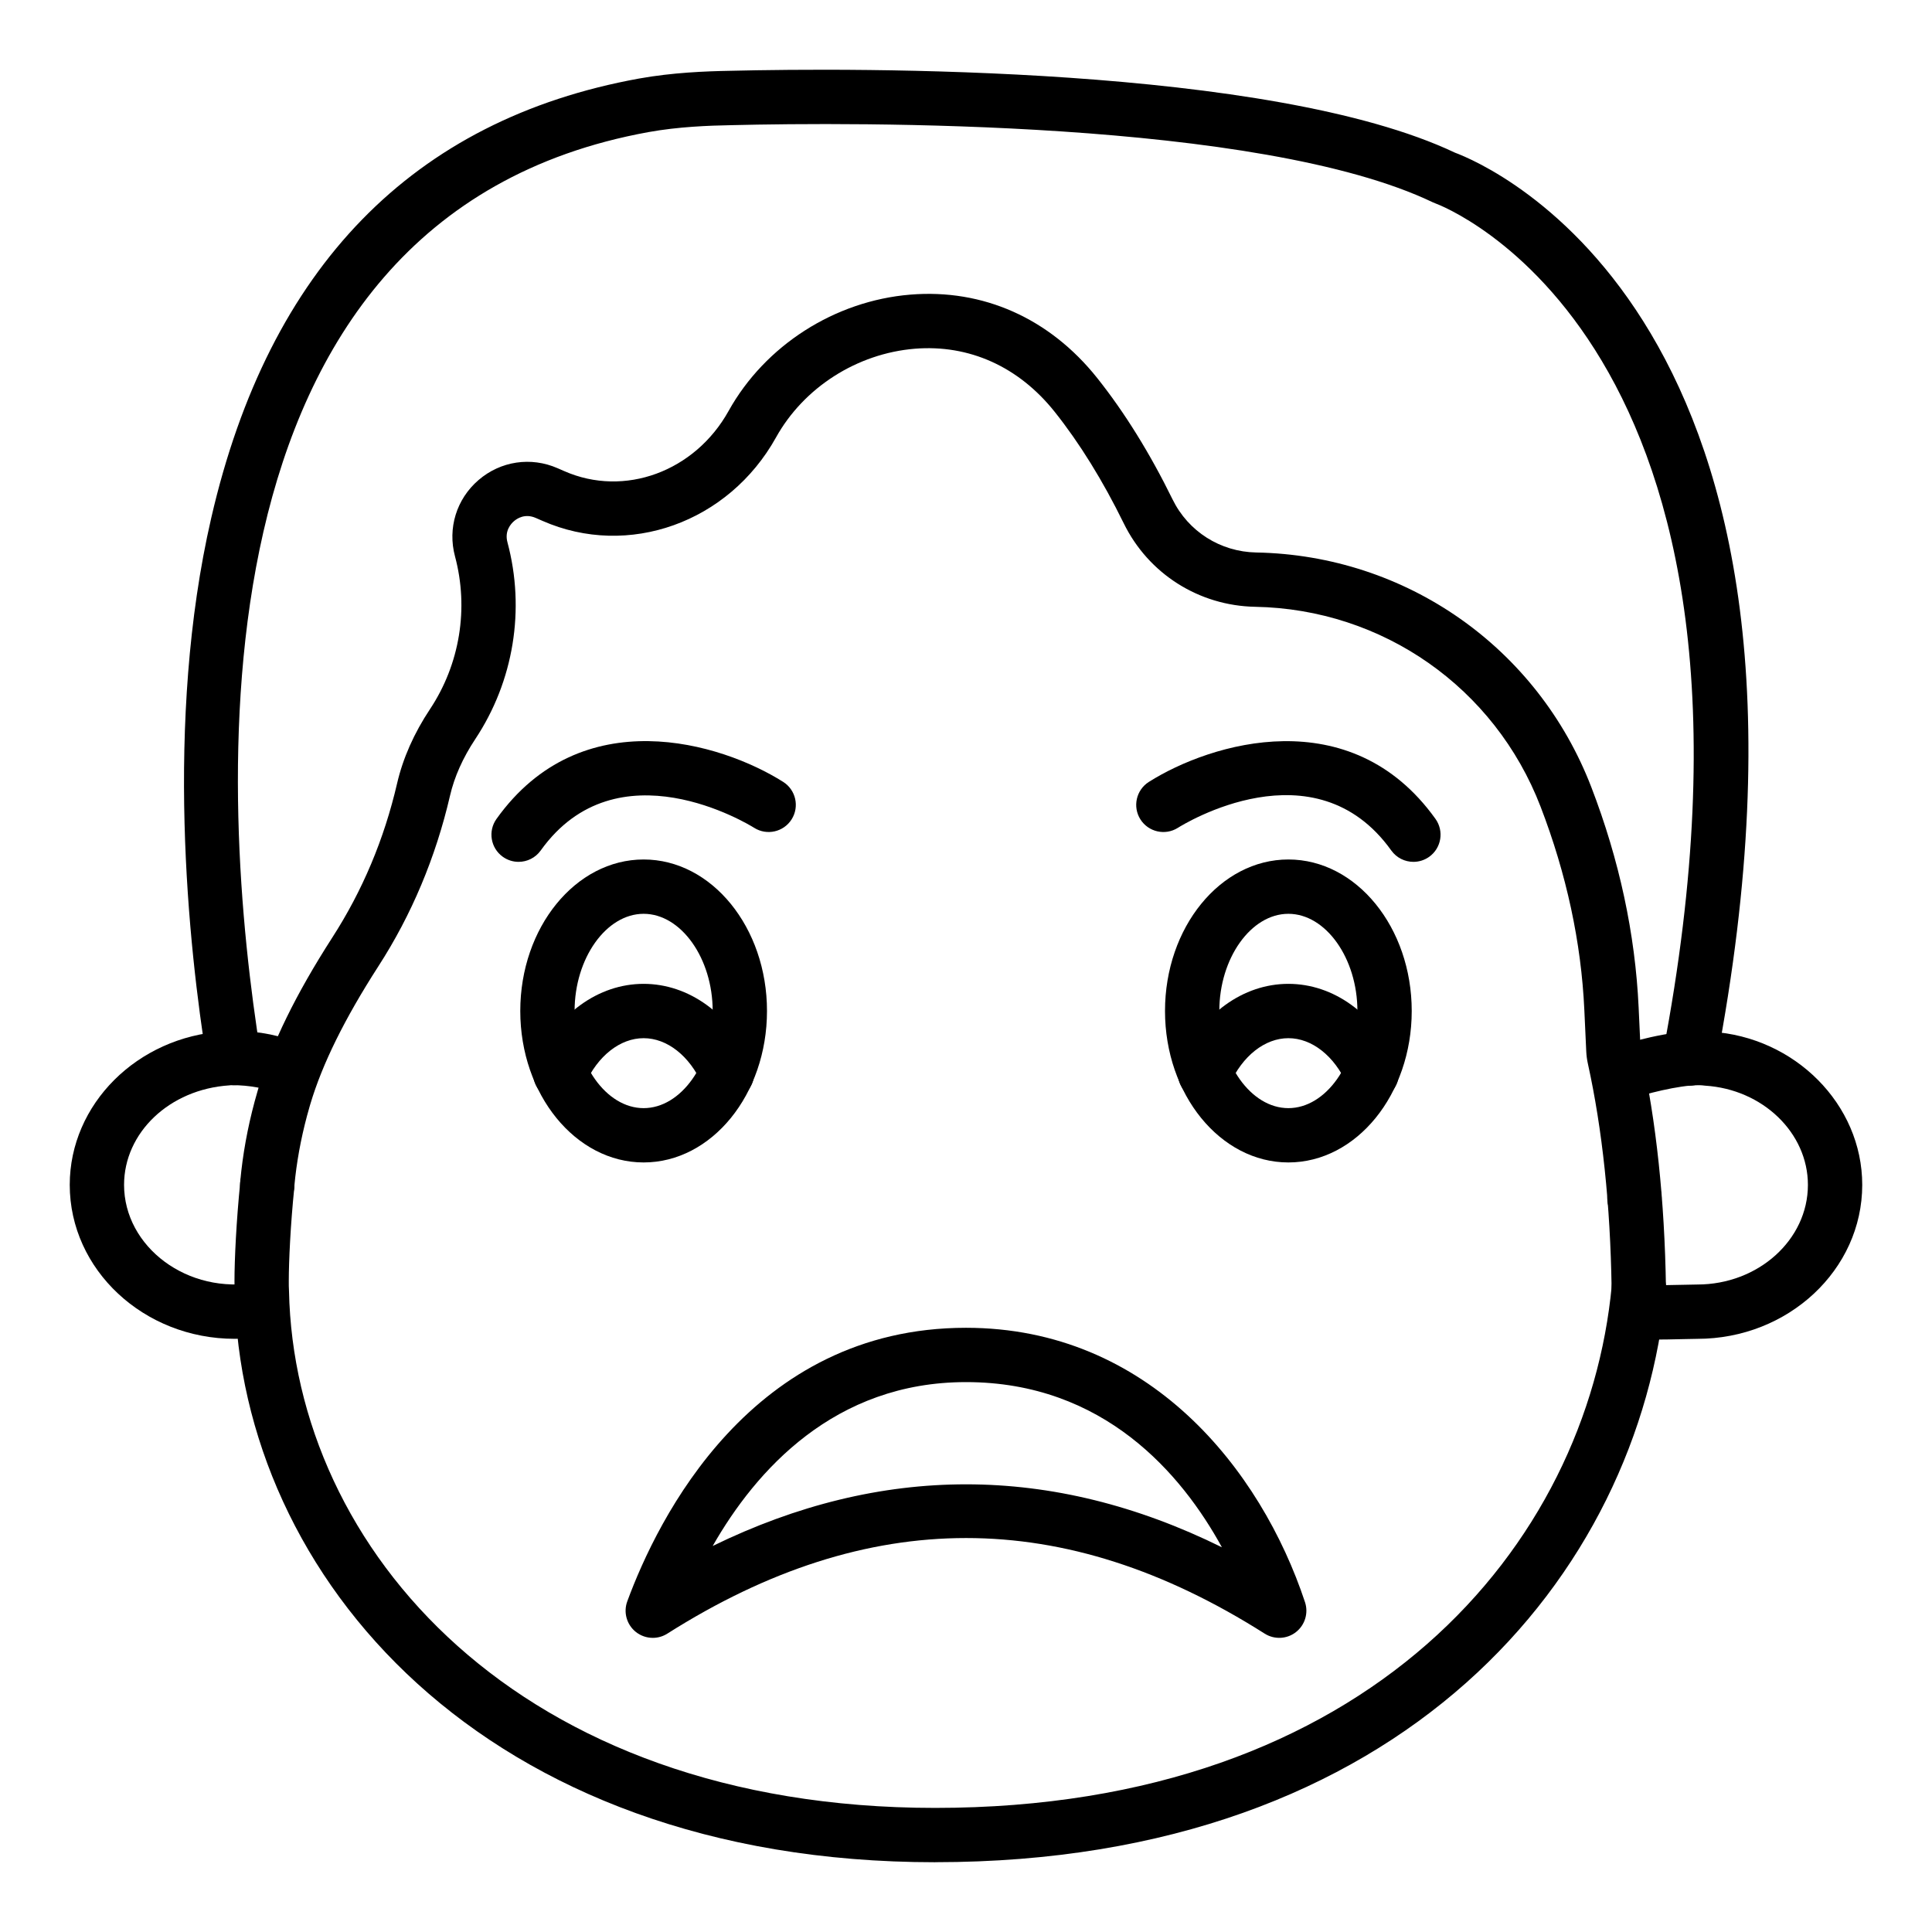 <?xml version="1.0" encoding="UTF-8"?>
<!-- Uploaded to: ICON Repo, www.svgrepo.com, Generator: ICON Repo Mixer Tools -->
<svg fill="#000000" width="800px" height="800px" version="1.1" viewBox="144 144 512 512" xmlns="http://www.w3.org/2000/svg">
 <g>
  <path d="m577.14 468.79c-1.84 0-3.684-0.703-5.09-2.109-1.383-1.383-2.086-3.199-2.109-5.019v-0.195c0-3.977 3.219-7.231 7.199-7.231 3.977 0 7.199 3.191 7.199 7.168 0.027 1.918-0.668 3.844-2.109 5.277-1.406 1.406-3.25 2.109-5.09 2.109z"/>
  <path d="m391.83 637.51c-119.85 0-184.1-75.859-185.62-150.79-0.062-0.895-0.07-2.039-0.07-3.262 0-5.547 0.477-15.793 1.531-26.176 0.406-3.957 4.004-6.762 7.891-6.43 3.957 0.406 6.832 3.938 6.43 7.894-1.012 9.883-1.461 19.531-1.461 24.711 0 0.898-0.008 1.734 0.055 2.637 1.395 68.258 60.652 137.02 171.24 137.02 114.93 0 172.88-69.574 179.32-138.54 0.371-3.957 3.957-6.848 7.836-6.5 3.957 0.371 6.867 3.879 6.5 7.836-7.055 75.461-69.672 151.59-193.66 151.59z"/>
  <path d="m578.29 492.41c-3.922 0-7.133-3.148-7.199-7.086-0.336-22.043-2.453-42.023-6.277-59.398-0.246-1.102-0.387-2.172-0.441-3.297l-0.508-10.992c-0.824-17.902-4.731-36.023-11.598-53.867-12.145-31.551-41.828-52.336-75.621-52.961-14.941-0.281-28.297-8.758-34.848-22.133-5.547-11.316-11.703-21.262-18.301-29.543-9.531-11.969-22.668-17.879-37.074-16.715-15.316 1.266-29.402 10.27-36.766 23.496-12.559 22.582-39.164 32.098-61.867 22.133l-1.793-0.781c-2.894-1.273-5.019 0.176-5.797 0.859-0.789 0.676-2.531 2.574-1.723 5.582 4.773 17.797 1.66 36.816-8.531 52.172-3.281 4.949-5.531 9.988-6.684 14.977-3.801 16.391-10.199 31.609-19 45.234-8.996 13.988-14.836 25.852-18.016 36.492-0.008 0.027-0.219 0.758-0.23 0.789-1.793 6.184-3.059 12.434-3.766 18.57-0.176 1.559-0.246 2.469-0.246 2.551-0.281 3.949-3.535 7.023-7.676 6.672-3.957-0.266-6.953-3.695-6.691-7.66 0 0 0.078-1.137 0.316-3.199 0.793-6.941 2.223-13.984 4.246-20.934l0.262-0.906c3.57-11.949 9.961-25.008 19.547-39.922 8.062-12.484 13.805-26.168 17.227-40.926 1.547-6.672 4.477-13.297 8.723-19.688 7.906-11.922 10.324-26.68 6.621-40.492-1.996-7.449 0.395-15.203 6.25-20.227 5.84-5.019 13.859-6.227 20.938-3.129l1.793 0.781c15.914 7 34.594 0.105 43.52-15.941 9.672-17.375 28.129-29.191 48.168-30.84 19.25-1.582 36.898 6.25 49.516 22.09 7.246 9.094 13.965 19.918 19.977 32.176 4.16 8.504 12.66 13.895 22.184 14.07 39.676 0.73 74.531 25.141 88.793 62.184 7.422 19.285 11.641 38.93 12.539 58.379l0.508 10.973c0.016 0.289 0.055 0.582 0.121 0.887 4.035 18.309 6.254 39.262 6.613 62.266 0.062 3.977-3.113 7.246-7.086 7.309-0.051-0.004-0.086-0.004-0.121-0.004z"/>
  <path d="m206.21 498.8c-24.109 0-43.727-18.305-43.727-40.801 0-21.367 17.895-39.227 40.746-40.66 0.535-0.113 1.707-0.141 2.981-0.141 6.356 0 12.512 1.25 18.297 3.731l-5.664 13.227c-4.188-1.793-8.988-2.586-13.285-2.574-0.266 0-0.527 0.008-0.781 0.051-15.93 1.035-27.898 12.582-27.898 26.367 0 16.363 16.805 29.281 35.418 25.836l2.613 14.156c-2.902 0.531-5.832 0.809-8.699 0.809z"/>
  <path d="m582.26 499c-2.875 0-4.758-0.09-5.981-0.316l2.504-14.176c1.566 0.219 8.477 0.035 11.43-0.027 1.59-0.043 2.891-0.07 3.578-0.07 16.168 0 29.324-11.844 29.324-26.406 0-13.781-11.969-25.332-27.25-26.293-1.109-0.141-1.566-0.121-2.082-0.113-4.519 0-14.238 2.262-18.195 3.957l-5.652-13.242c5.531-2.363 17.156-5.109 23.848-5.109 1.273 0 2.445 0.027 3.625 0.211 22.207 1.363 40.102 19.223 40.102 40.59 0 22.5-19.617 40.801-43.727 40.801-0.617 0-1.801 0.027-3.234 0.062-3.41 0.082-6.133 0.133-8.289 0.133z"/>
  <path d="m591.74 431.73c-0.449 0-0.898-0.043-1.355-0.125-3.906-0.746-6.465-4.519-5.723-8.422 36.203-189.41-59.238-224.92-60.207-225.26-0.254-0.086-0.508-0.191-0.746-0.309-45.934-22.008-153.86-21.227-185.87-20.445-6.109 0.113-14.078 0.414-21.93 1.828-124.55 22.586-113.41 178.34-102.84 244.25 0.633 3.922-2.039 7.617-5.969 8.246-3.93 0.621-7.609-2.043-8.242-5.969-4.922-30.688-11.324-90.238 1.125-144.27 15.293-66.391 53.438-105.56 113.37-116.44 8.863-1.59 17.586-1.934 24.184-2.051 32.703-0.789 143.07-1.523 192.06 21.703 8.379 3.113 106.89 44.211 69.203 241.4-0.66 3.453-3.676 5.852-7.062 5.852z"/>
  <path d="m485.43 452.06c-18.027 0-32.691-18.008-32.691-40.141 0-22.141 14.66-40.148 32.691-40.148 18.027 0 32.691 18.008 32.691 40.148 0 22.133-14.66 40.141-32.691 40.141zm0-65.891c-9.918 0-18.297 11.793-18.297 25.754 0 13.957 8.379 25.746 18.297 25.746 9.918 0 18.297-11.785 18.297-25.746s-8.379-25.754-18.297-25.754z"/>
  <path d="m314.57 452.06c-18.027 0-32.691-18.008-32.691-40.141 0-22.141 14.66-40.148 32.691-40.148 18.027 0 32.691 18.008 32.691 40.148 0 22.133-14.664 40.141-32.691 40.141zm0-65.891c-9.918 0-18.297 11.793-18.297 25.754 0 13.957 8.379 25.746 18.297 25.746 9.918 0 18.297-11.785 18.297-25.746s-8.379-25.754-18.297-25.754z"/>
  <path d="m507.54 435.61c-2.754 0-5.391-1.59-6.578-4.266-3.359-7.535-9.305-12.215-15.527-12.215-6.219 0-12.168 4.68-15.527 12.215-1.609 3.625-5.856 5.277-9.504 3.641-3.625-1.617-5.266-5.867-3.641-9.504 5.699-12.801 16.688-20.75 28.668-20.75 11.984 0 22.969 7.949 28.668 20.75 1.625 3.633-0.016 7.887-3.641 9.504-0.949 0.426-1.941 0.625-2.918 0.625z"/>
  <path d="m336.67 435.61c-2.754 0-5.391-1.59-6.578-4.266-3.359-7.535-9.305-12.215-15.527-12.215-6.219 0-12.168 4.68-15.527 12.215-1.602 3.625-5.848 5.277-9.504 3.641-3.625-1.617-5.266-5.867-3.641-9.504 5.699-12.801 16.688-20.75 28.668-20.75 11.984 0 22.969 7.949 28.668 20.75 1.625 3.633-0.016 7.887-3.641 9.504-0.949 0.426-1.941 0.625-2.918 0.625z"/>
  <path d="m518.57 372.4c-2.242 0-4.457-1.047-5.863-3.008-20.328-28.438-55.082-6.945-56.559-6.008-3.367 2.121-7.801 1.109-9.93-2.242-2.121-3.359-1.117-7.801 2.242-9.93 16.426-10.375 53.438-21.676 75.957 9.805 2.312 3.234 1.566 7.731-1.664 10.043-1.273 0.902-2.734 1.34-4.184 1.34z"/>
  <path d="m281.43 372.4c-1.449 0-2.91-0.438-4.184-1.344-3.234-2.312-3.977-6.812-1.664-10.043 22.52-31.496 59.539-20.18 75.965-9.805 3.359 2.121 4.363 6.57 2.242 9.93-2.117 3.352-6.559 4.363-9.918 2.25-1.484-0.93-36.352-22.289-56.582 6.004-1.402 1.961-3.617 3.008-5.859 3.008z"/>
  <path d="m316.99 578.05c-1.609 0-3.211-0.543-4.519-1.594-2.402-1.941-3.305-5.195-2.234-8.09 8.023-21.797 32.836-72.488 89.762-72.488 48.457 0 78.18 37.562 89.84 72.711 0.957 2.883-0.008 6.066-2.402 7.934-2.391 1.875-5.707 2.031-8.281 0.406-53.25-33.785-105.02-33.773-158.31 0-1.184 0.75-2.516 1.121-3.852 1.121zm83.02-40.688c22.641 0 45.266 5.559 67.805 16.68-10.621-19.371-31.262-43.77-67.816-43.77-34.863 0-55.688 23.391-67.129 43.43 22.32-10.895 44.734-16.34 67.141-16.34z"/>
 </g>
</svg>